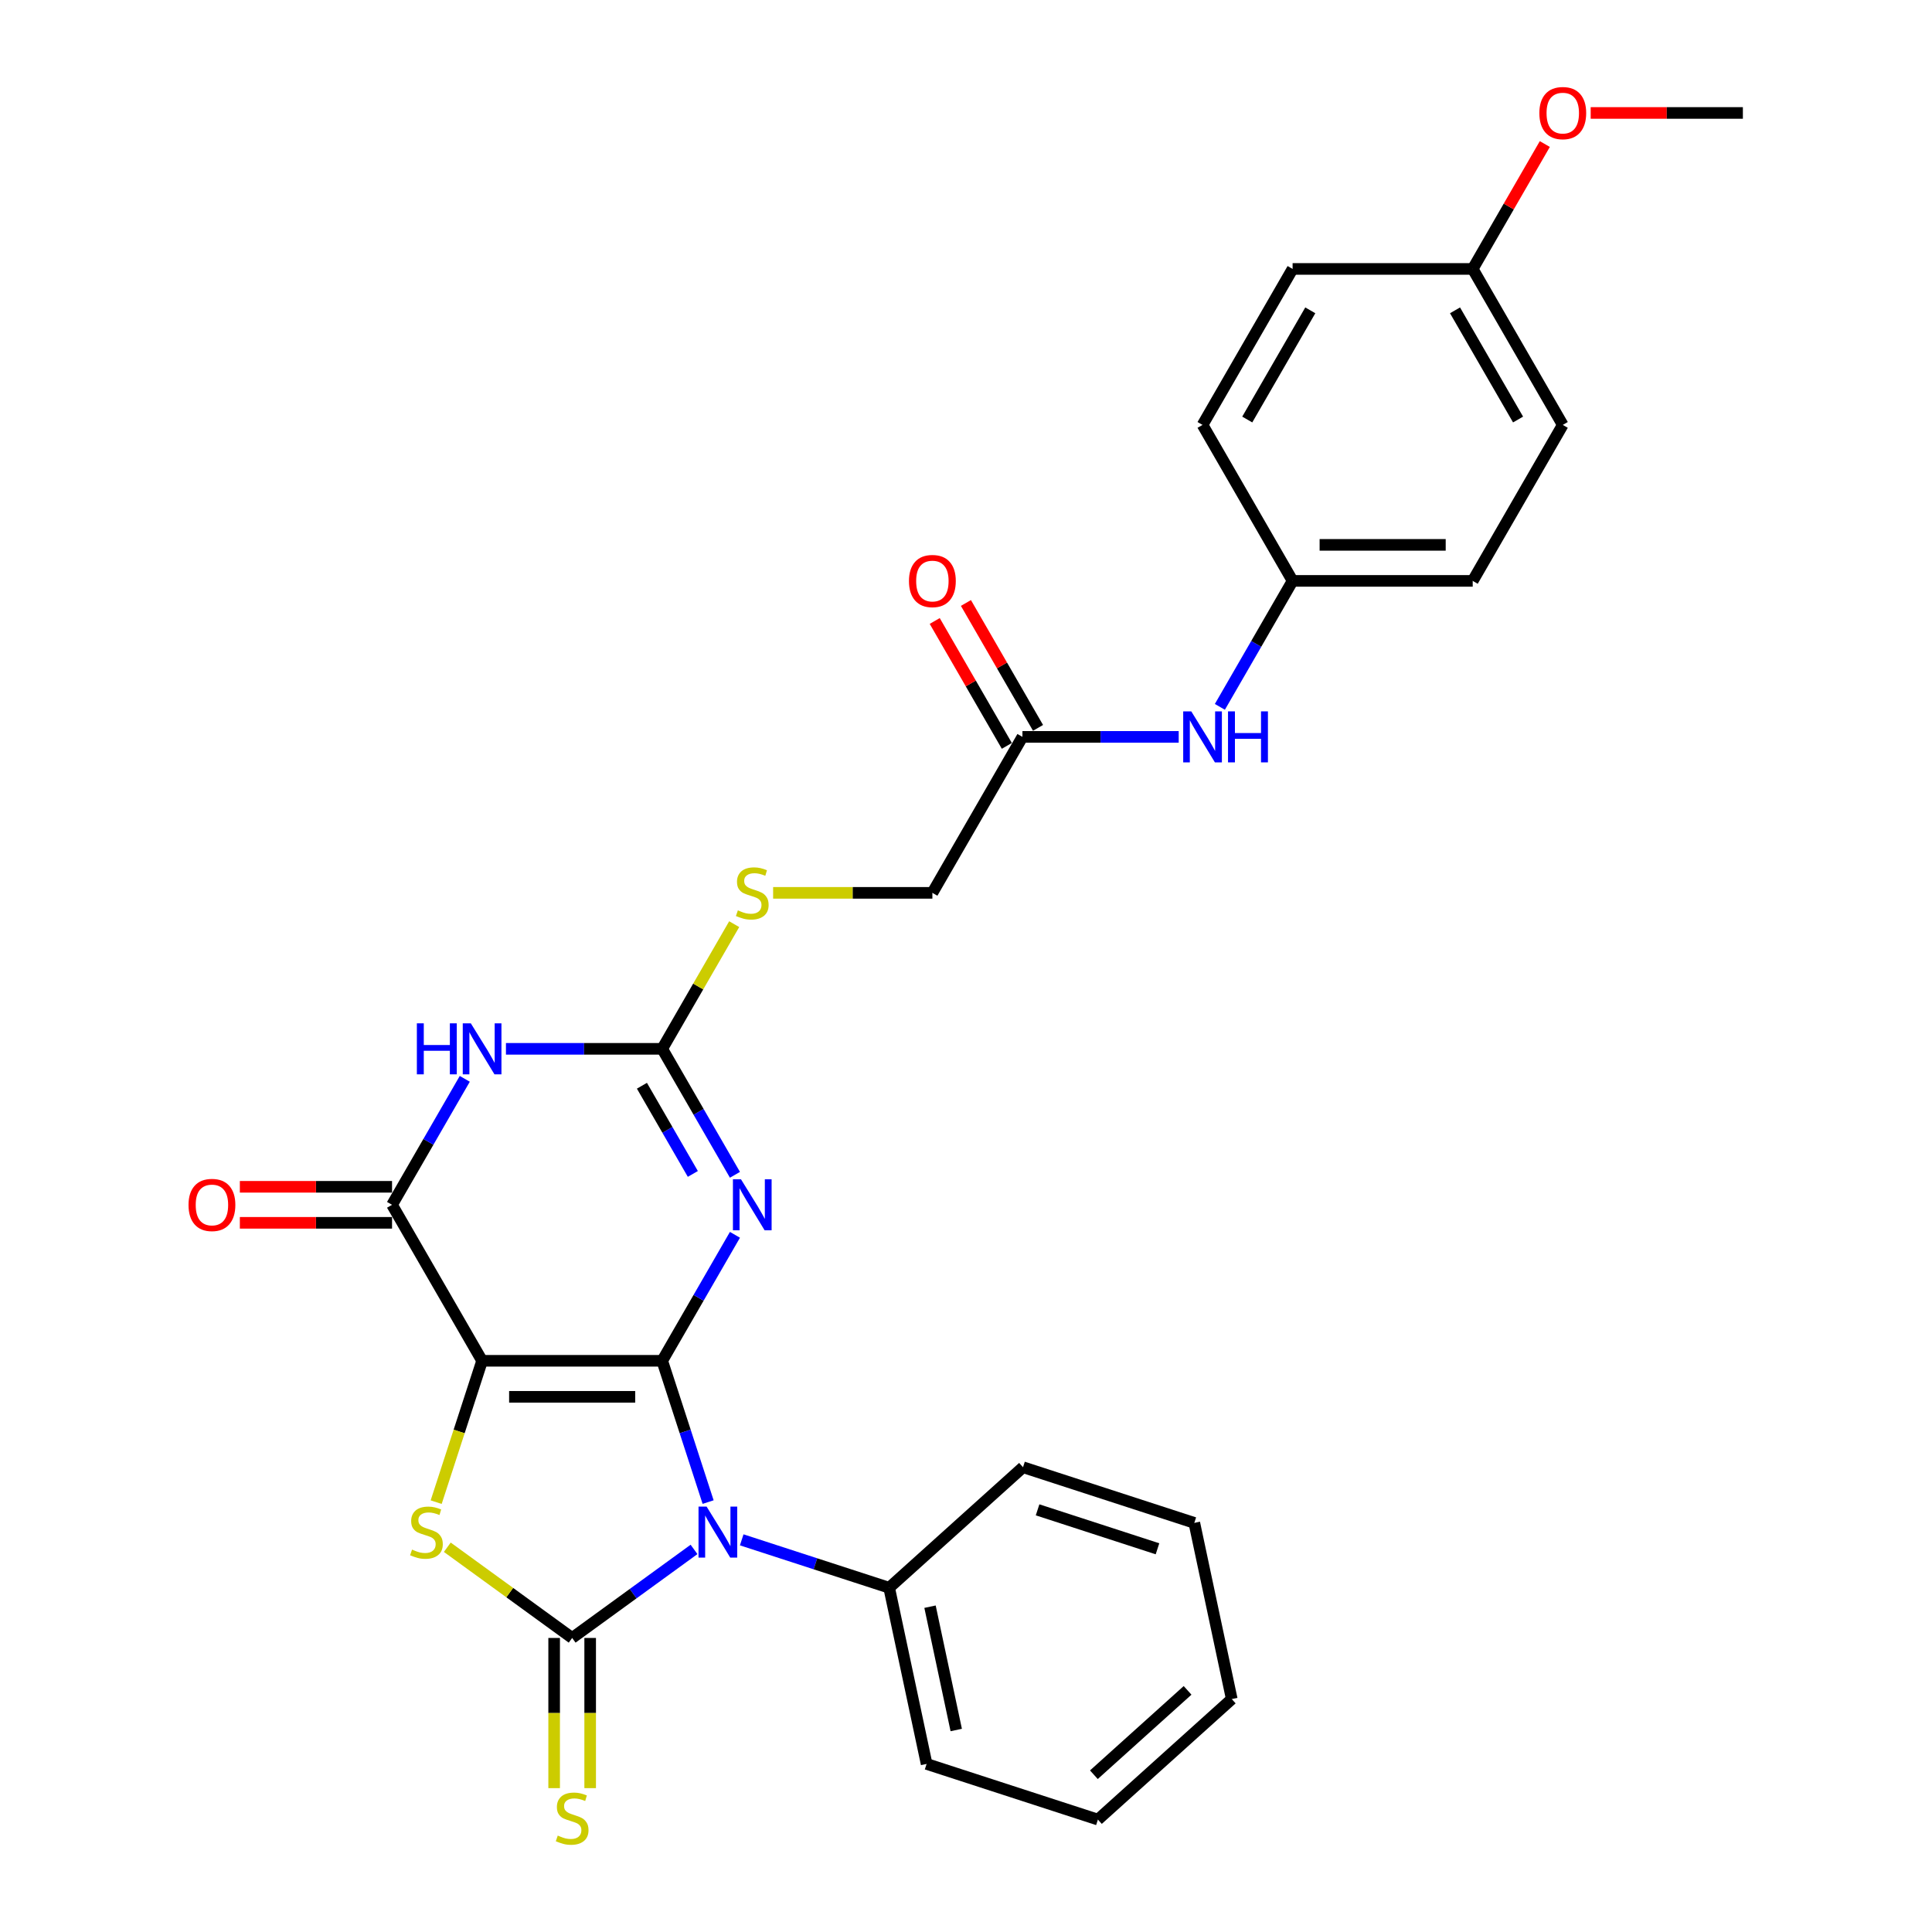 <?xml version='1.0' encoding='iso-8859-1'?>
<svg version='1.1' baseProfile='full'
              xmlns='http://www.w3.org/2000/svg'
                      xmlns:rdkit='http://www.rdkit.org/xml'
                      xmlns:xlink='http://www.w3.org/1999/xlink'
                  xml:space='preserve'
width='1000px' height='1000px' viewBox='0 0 1000 1000'>
<!-- END OF HEADER -->
<rect style='opacity:1.0;fill:#FFFFFF;stroke:none' width='1000' height='1000' x='0' y='0'> </rect>
<path class='bond-0' d='M 342.76,704.345 L 249.535,704.345' style='fill:none;fill-rule:evenodd;stroke:#000000;stroke-width:6px;stroke-linecap:butt;stroke-linejoin:miter;stroke-opacity:1' />
<path class='bond-0' d='M 328.777,722.99 L 263.519,722.99' style='fill:none;fill-rule:evenodd;stroke:#000000;stroke-width:6px;stroke-linecap:butt;stroke-linejoin:miter;stroke-opacity:1' />
<path class='bond-1' d='M 342.76,704.345 L 354.641,740.911' style='fill:none;fill-rule:evenodd;stroke:#000000;stroke-width:6px;stroke-linecap:butt;stroke-linejoin:miter;stroke-opacity:1' />
<path class='bond-1' d='M 354.641,740.911 L 366.522,777.476' style='fill:none;fill-rule:evenodd;stroke:#0000FF;stroke-width:6px;stroke-linecap:butt;stroke-linejoin:miter;stroke-opacity:1' />
<path class='bond-3' d='M 342.76,704.345 L 361.583,671.743' style='fill:none;fill-rule:evenodd;stroke:#000000;stroke-width:6px;stroke-linecap:butt;stroke-linejoin:miter;stroke-opacity:1' />
<path class='bond-3' d='M 361.583,671.743 L 380.406,639.141' style='fill:none;fill-rule:evenodd;stroke:#0000FF;stroke-width:6px;stroke-linecap:butt;stroke-linejoin:miter;stroke-opacity:1' />
<path class='bond-4' d='M 249.535,704.345 L 237.648,740.929' style='fill:none;fill-rule:evenodd;stroke:#000000;stroke-width:6px;stroke-linecap:butt;stroke-linejoin:miter;stroke-opacity:1' />
<path class='bond-4' d='M 237.648,740.929 L 225.761,777.513' style='fill:none;fill-rule:evenodd;stroke:#CCCC00;stroke-width:6px;stroke-linecap:butt;stroke-linejoin:miter;stroke-opacity:1' />
<path class='bond-5' d='M 249.535,704.345 L 202.923,623.61' style='fill:none;fill-rule:evenodd;stroke:#000000;stroke-width:6px;stroke-linecap:butt;stroke-linejoin:miter;stroke-opacity:1' />
<path class='bond-2' d='M 359.225,801.975 L 327.687,824.89' style='fill:none;fill-rule:evenodd;stroke:#0000FF;stroke-width:6px;stroke-linecap:butt;stroke-linejoin:miter;stroke-opacity:1' />
<path class='bond-2' d='M 327.687,824.89 L 296.148,847.804' style='fill:none;fill-rule:evenodd;stroke:#000000;stroke-width:6px;stroke-linecap:butt;stroke-linejoin:miter;stroke-opacity:1' />
<path class='bond-9' d='M 383.911,797.018 L 422.071,809.417' style='fill:none;fill-rule:evenodd;stroke:#0000FF;stroke-width:6px;stroke-linecap:butt;stroke-linejoin:miter;stroke-opacity:1' />
<path class='bond-9' d='M 422.071,809.417 L 460.231,821.816' style='fill:none;fill-rule:evenodd;stroke:#000000;stroke-width:6px;stroke-linecap:butt;stroke-linejoin:miter;stroke-opacity:1' />
<path class='bond-8' d='M 286.825,847.804 L 286.825,886.669' style='fill:none;fill-rule:evenodd;stroke:#000000;stroke-width:6px;stroke-linecap:butt;stroke-linejoin:miter;stroke-opacity:1' />
<path class='bond-8' d='M 286.825,886.669 L 286.825,925.535' style='fill:none;fill-rule:evenodd;stroke:#CCCC00;stroke-width:6px;stroke-linecap:butt;stroke-linejoin:miter;stroke-opacity:1' />
<path class='bond-8' d='M 305.47,847.804 L 305.47,886.669' style='fill:none;fill-rule:evenodd;stroke:#000000;stroke-width:6px;stroke-linecap:butt;stroke-linejoin:miter;stroke-opacity:1' />
<path class='bond-8' d='M 305.47,886.669 L 305.47,925.535' style='fill:none;fill-rule:evenodd;stroke:#CCCC00;stroke-width:6px;stroke-linecap:butt;stroke-linejoin:miter;stroke-opacity:1' />
<path class='bond-29' d='M 296.148,847.804 L 263.835,824.327' style='fill:none;fill-rule:evenodd;stroke:#000000;stroke-width:6px;stroke-linecap:butt;stroke-linejoin:miter;stroke-opacity:1' />
<path class='bond-29' d='M 263.835,824.327 L 231.522,800.851' style='fill:none;fill-rule:evenodd;stroke:#CCCC00;stroke-width:6px;stroke-linecap:butt;stroke-linejoin:miter;stroke-opacity:1' />
<path class='bond-7' d='M 380.406,608.078 L 361.583,575.476' style='fill:none;fill-rule:evenodd;stroke:#0000FF;stroke-width:6px;stroke-linecap:butt;stroke-linejoin:miter;stroke-opacity:1' />
<path class='bond-7' d='M 361.583,575.476 L 342.76,542.874' style='fill:none;fill-rule:evenodd;stroke:#000000;stroke-width:6px;stroke-linecap:butt;stroke-linejoin:miter;stroke-opacity:1' />
<path class='bond-7' d='M 358.612,607.62 L 345.436,584.799' style='fill:none;fill-rule:evenodd;stroke:#0000FF;stroke-width:6px;stroke-linecap:butt;stroke-linejoin:miter;stroke-opacity:1' />
<path class='bond-7' d='M 345.436,584.799 L 332.26,561.978' style='fill:none;fill-rule:evenodd;stroke:#000000;stroke-width:6px;stroke-linecap:butt;stroke-linejoin:miter;stroke-opacity:1' />
<path class='bond-12' d='M 202.923,614.287 L 163.535,614.287' style='fill:none;fill-rule:evenodd;stroke:#000000;stroke-width:6px;stroke-linecap:butt;stroke-linejoin:miter;stroke-opacity:1' />
<path class='bond-12' d='M 163.535,614.287 L 124.147,614.287' style='fill:none;fill-rule:evenodd;stroke:#FF0000;stroke-width:6px;stroke-linecap:butt;stroke-linejoin:miter;stroke-opacity:1' />
<path class='bond-12' d='M 202.923,632.932 L 163.535,632.932' style='fill:none;fill-rule:evenodd;stroke:#000000;stroke-width:6px;stroke-linecap:butt;stroke-linejoin:miter;stroke-opacity:1' />
<path class='bond-12' d='M 163.535,632.932 L 124.147,632.932' style='fill:none;fill-rule:evenodd;stroke:#FF0000;stroke-width:6px;stroke-linecap:butt;stroke-linejoin:miter;stroke-opacity:1' />
<path class='bond-30' d='M 202.923,623.61 L 221.745,591.008' style='fill:none;fill-rule:evenodd;stroke:#000000;stroke-width:6px;stroke-linecap:butt;stroke-linejoin:miter;stroke-opacity:1' />
<path class='bond-30' d='M 221.745,591.008 L 240.568,558.406' style='fill:none;fill-rule:evenodd;stroke:#0000FF;stroke-width:6px;stroke-linecap:butt;stroke-linejoin:miter;stroke-opacity:1' />
<path class='bond-6' d='M 261.878,542.874 L 302.319,542.874' style='fill:none;fill-rule:evenodd;stroke:#0000FF;stroke-width:6px;stroke-linecap:butt;stroke-linejoin:miter;stroke-opacity:1' />
<path class='bond-6' d='M 302.319,542.874 L 342.76,542.874' style='fill:none;fill-rule:evenodd;stroke:#000000;stroke-width:6px;stroke-linecap:butt;stroke-linejoin:miter;stroke-opacity:1' />
<path class='bond-11' d='M 342.76,542.874 L 361.389,510.608' style='fill:none;fill-rule:evenodd;stroke:#000000;stroke-width:6px;stroke-linecap:butt;stroke-linejoin:miter;stroke-opacity:1' />
<path class='bond-11' d='M 361.389,510.608 L 380.018,478.342' style='fill:none;fill-rule:evenodd;stroke:#CCCC00;stroke-width:6px;stroke-linecap:butt;stroke-linejoin:miter;stroke-opacity:1' />
<path class='bond-23' d='M 460.231,821.816 L 479.613,913.004' style='fill:none;fill-rule:evenodd;stroke:#000000;stroke-width:6px;stroke-linecap:butt;stroke-linejoin:miter;stroke-opacity:1' />
<path class='bond-23' d='M 481.376,831.617 L 494.944,895.449' style='fill:none;fill-rule:evenodd;stroke:#000000;stroke-width:6px;stroke-linecap:butt;stroke-linejoin:miter;stroke-opacity:1' />
<path class='bond-24' d='M 460.231,821.816 L 529.511,759.436' style='fill:none;fill-rule:evenodd;stroke:#000000;stroke-width:6px;stroke-linecap:butt;stroke-linejoin:miter;stroke-opacity:1' />
<path class='bond-10' d='M 529.211,381.404 L 482.598,462.139' style='fill:none;fill-rule:evenodd;stroke:#000000;stroke-width:6px;stroke-linecap:butt;stroke-linejoin:miter;stroke-opacity:1' />
<path class='bond-13' d='M 529.211,381.404 L 569.652,381.404' style='fill:none;fill-rule:evenodd;stroke:#000000;stroke-width:6px;stroke-linecap:butt;stroke-linejoin:miter;stroke-opacity:1' />
<path class='bond-13' d='M 569.652,381.404 L 610.093,381.404' style='fill:none;fill-rule:evenodd;stroke:#0000FF;stroke-width:6px;stroke-linecap:butt;stroke-linejoin:miter;stroke-opacity:1' />
<path class='bond-14' d='M 537.284,376.742 L 518.623,344.42' style='fill:none;fill-rule:evenodd;stroke:#000000;stroke-width:6px;stroke-linecap:butt;stroke-linejoin:miter;stroke-opacity:1' />
<path class='bond-14' d='M 518.623,344.42 L 499.962,312.098' style='fill:none;fill-rule:evenodd;stroke:#FF0000;stroke-width:6px;stroke-linecap:butt;stroke-linejoin:miter;stroke-opacity:1' />
<path class='bond-14' d='M 521.137,386.065 L 502.476,353.743' style='fill:none;fill-rule:evenodd;stroke:#000000;stroke-width:6px;stroke-linecap:butt;stroke-linejoin:miter;stroke-opacity:1' />
<path class='bond-14' d='M 502.476,353.743 L 483.814,321.42' style='fill:none;fill-rule:evenodd;stroke:#FF0000;stroke-width:6px;stroke-linecap:butt;stroke-linejoin:miter;stroke-opacity:1' />
<path class='bond-15' d='M 400.168,462.139 L 441.383,462.139' style='fill:none;fill-rule:evenodd;stroke:#CCCC00;stroke-width:6px;stroke-linecap:butt;stroke-linejoin:miter;stroke-opacity:1' />
<path class='bond-15' d='M 441.383,462.139 L 482.598,462.139' style='fill:none;fill-rule:evenodd;stroke:#000000;stroke-width:6px;stroke-linecap:butt;stroke-linejoin:miter;stroke-opacity:1' />
<path class='bond-16' d='M 631.403,365.872 L 650.226,333.27' style='fill:none;fill-rule:evenodd;stroke:#0000FF;stroke-width:6px;stroke-linecap:butt;stroke-linejoin:miter;stroke-opacity:1' />
<path class='bond-16' d='M 650.226,333.27 L 669.048,300.668' style='fill:none;fill-rule:evenodd;stroke:#000000;stroke-width:6px;stroke-linecap:butt;stroke-linejoin:miter;stroke-opacity:1' />
<path class='bond-18' d='M 669.048,300.668 L 622.436,219.933' style='fill:none;fill-rule:evenodd;stroke:#000000;stroke-width:6px;stroke-linecap:butt;stroke-linejoin:miter;stroke-opacity:1' />
<path class='bond-19' d='M 669.048,300.668 L 762.274,300.668' style='fill:none;fill-rule:evenodd;stroke:#000000;stroke-width:6px;stroke-linecap:butt;stroke-linejoin:miter;stroke-opacity:1' />
<path class='bond-19' d='M 683.032,282.023 L 748.29,282.023' style='fill:none;fill-rule:evenodd;stroke:#000000;stroke-width:6px;stroke-linecap:butt;stroke-linejoin:miter;stroke-opacity:1' />
<path class='bond-17' d='M 762.274,139.198 L 808.886,219.933' style='fill:none;fill-rule:evenodd;stroke:#000000;stroke-width:6px;stroke-linecap:butt;stroke-linejoin:miter;stroke-opacity:1' />
<path class='bond-17' d='M 753.118,160.63 L 785.747,217.145' style='fill:none;fill-rule:evenodd;stroke:#000000;stroke-width:6px;stroke-linecap:butt;stroke-linejoin:miter;stroke-opacity:1' />
<path class='bond-22' d='M 762.274,139.198 L 780.935,106.875' style='fill:none;fill-rule:evenodd;stroke:#000000;stroke-width:6px;stroke-linecap:butt;stroke-linejoin:miter;stroke-opacity:1' />
<path class='bond-22' d='M 780.935,106.875 L 799.596,74.553' style='fill:none;fill-rule:evenodd;stroke:#FF0000;stroke-width:6px;stroke-linecap:butt;stroke-linejoin:miter;stroke-opacity:1' />
<path class='bond-32' d='M 762.274,139.198 L 669.048,139.198' style='fill:none;fill-rule:evenodd;stroke:#000000;stroke-width:6px;stroke-linecap:butt;stroke-linejoin:miter;stroke-opacity:1' />
<path class='bond-20' d='M 622.436,219.933 L 669.048,139.198' style='fill:none;fill-rule:evenodd;stroke:#000000;stroke-width:6px;stroke-linecap:butt;stroke-linejoin:miter;stroke-opacity:1' />
<path class='bond-20' d='M 645.575,217.145 L 678.204,160.63' style='fill:none;fill-rule:evenodd;stroke:#000000;stroke-width:6px;stroke-linecap:butt;stroke-linejoin:miter;stroke-opacity:1' />
<path class='bond-21' d='M 762.274,300.668 L 808.886,219.933' style='fill:none;fill-rule:evenodd;stroke:#000000;stroke-width:6px;stroke-linecap:butt;stroke-linejoin:miter;stroke-opacity:1' />
<path class='bond-25' d='M 823.336,58.462 L 862.724,58.462' style='fill:none;fill-rule:evenodd;stroke:#FF0000;stroke-width:6px;stroke-linecap:butt;stroke-linejoin:miter;stroke-opacity:1' />
<path class='bond-25' d='M 862.724,58.462 L 902.111,58.462' style='fill:none;fill-rule:evenodd;stroke:#000000;stroke-width:6px;stroke-linecap:butt;stroke-linejoin:miter;stroke-opacity:1' />
<path class='bond-27' d='M 479.613,913.004 L 568.276,941.812' style='fill:none;fill-rule:evenodd;stroke:#000000;stroke-width:6px;stroke-linecap:butt;stroke-linejoin:miter;stroke-opacity:1' />
<path class='bond-26' d='M 529.511,759.436 L 618.173,788.244' style='fill:none;fill-rule:evenodd;stroke:#000000;stroke-width:6px;stroke-linecap:butt;stroke-linejoin:miter;stroke-opacity:1' />
<path class='bond-26' d='M 537.048,781.49 L 599.112,801.655' style='fill:none;fill-rule:evenodd;stroke:#000000;stroke-width:6px;stroke-linecap:butt;stroke-linejoin:miter;stroke-opacity:1' />
<path class='bond-28' d='M 618.173,788.244 L 637.556,879.432' style='fill:none;fill-rule:evenodd;stroke:#000000;stroke-width:6px;stroke-linecap:butt;stroke-linejoin:miter;stroke-opacity:1' />
<path class='bond-31' d='M 568.276,941.812 L 637.556,879.432' style='fill:none;fill-rule:evenodd;stroke:#000000;stroke-width:6px;stroke-linecap:butt;stroke-linejoin:miter;stroke-opacity:1' />
<path class='bond-31' d='M 566.192,918.599 L 614.688,874.933' style='fill:none;fill-rule:evenodd;stroke:#000000;stroke-width:6px;stroke-linecap:butt;stroke-linejoin:miter;stroke-opacity:1' />
<path  class='atom-2' d='M 365.733 779.807
L 374.384 793.791
Q 375.242 795.17, 376.621 797.669
Q 378.001 800.167, 378.076 800.316
L 378.076 779.807
L 381.581 779.807
L 381.581 806.208
L 377.964 806.208
L 368.678 790.919
Q 367.597 789.129, 366.441 787.078
Q 365.322 785.027, 364.987 784.394
L 364.987 806.208
L 361.556 806.208
L 361.556 779.807
L 365.733 779.807
' fill='#0000FF'/>
<path  class='atom-4' d='M 383.537 610.409
L 392.188 624.393
Q 393.046 625.773, 394.426 628.271
Q 395.805 630.769, 395.88 630.919
L 395.88 610.409
L 399.385 610.409
L 399.385 636.81
L 395.768 636.81
L 386.483 621.522
Q 385.402 619.732, 384.246 617.681
Q 383.127 615.63, 382.791 614.996
L 382.791 636.81
L 379.361 636.81
L 379.361 610.409
L 383.537 610.409
' fill='#0000FF'/>
<path  class='atom-5' d='M 213.269 802.069
Q 213.567 802.181, 214.798 802.703
Q 216.028 803.225, 217.371 803.561
Q 218.751 803.859, 220.093 803.859
Q 222.591 803.859, 224.046 802.666
Q 225.5 801.435, 225.5 799.31
Q 225.5 797.855, 224.754 796.96
Q 224.046 796.065, 222.927 795.581
Q 221.808 795.096, 219.944 794.536
Q 217.595 793.828, 216.178 793.157
Q 214.798 792.485, 213.791 791.068
Q 212.822 789.651, 212.822 787.265
Q 212.822 783.946, 215.059 781.895
Q 217.334 779.844, 221.808 779.844
Q 224.866 779.844, 228.334 781.298
L 227.476 784.17
Q 224.307 782.865, 221.92 782.865
Q 219.347 782.865, 217.93 783.946
Q 216.513 784.99, 216.551 786.817
Q 216.551 788.234, 217.259 789.092
Q 218.005 789.95, 219.049 790.435
Q 220.13 790.919, 221.92 791.479
Q 224.307 792.224, 225.724 792.97
Q 227.141 793.716, 228.148 795.245
Q 229.192 796.737, 229.192 799.31
Q 229.192 802.964, 226.731 804.94
Q 224.307 806.879, 220.242 806.879
Q 217.893 806.879, 216.103 806.357
Q 214.35 805.873, 212.262 805.015
L 213.269 802.069
' fill='#CCCC00'/>
<path  class='atom-7' d='M 215.769 529.674
L 219.349 529.674
L 219.349 540.898
L 232.848 540.898
L 232.848 529.674
L 236.428 529.674
L 236.428 556.075
L 232.848 556.075
L 232.848 543.881
L 219.349 543.881
L 219.349 556.075
L 215.769 556.075
L 215.769 529.674
' fill='#0000FF'/>
<path  class='atom-7' d='M 243.699 529.674
L 252.351 543.657
Q 253.208 545.037, 254.588 547.536
Q 255.968 550.034, 256.042 550.183
L 256.042 529.674
L 259.548 529.674
L 259.548 556.075
L 255.93 556.075
L 246.645 540.786
Q 245.564 538.996, 244.408 536.945
Q 243.289 534.894, 242.953 534.26
L 242.953 556.075
L 239.523 556.075
L 239.523 529.674
L 243.699 529.674
' fill='#0000FF'/>
<path  class='atom-9' d='M 288.69 950.091
Q 288.988 950.202, 290.219 950.724
Q 291.449 951.247, 292.792 951.582
Q 294.171 951.88, 295.514 951.88
Q 298.012 951.88, 299.467 950.687
Q 300.921 949.457, 300.921 947.331
Q 300.921 945.877, 300.175 944.982
Q 299.467 944.087, 298.348 943.602
Q 297.229 943.117, 295.365 942.558
Q 293.015 941.849, 291.598 941.178
Q 290.219 940.507, 289.212 939.09
Q 288.242 937.673, 288.242 935.286
Q 288.242 931.968, 290.48 929.917
Q 292.754 927.866, 297.229 927.866
Q 300.287 927.866, 303.755 929.32
L 302.897 932.191
Q 299.728 930.886, 297.341 930.886
Q 294.768 930.886, 293.351 931.968
Q 291.934 933.012, 291.971 934.839
Q 291.971 936.256, 292.68 937.114
Q 293.426 937.971, 294.47 938.456
Q 295.551 938.941, 297.341 939.5
Q 299.728 940.246, 301.145 940.992
Q 302.562 941.738, 303.568 943.266
Q 304.613 944.758, 304.613 947.331
Q 304.613 950.985, 302.151 952.962
Q 299.728 954.901, 295.663 954.901
Q 293.314 954.901, 291.524 954.379
Q 289.771 953.894, 287.683 953.036
L 288.69 950.091
' fill='#CCCC00'/>
<path  class='atom-12' d='M 381.915 471.201
Q 382.213 471.312, 383.444 471.834
Q 384.674 472.357, 386.017 472.692
Q 387.397 472.99, 388.739 472.99
Q 391.237 472.99, 392.692 471.797
Q 394.146 470.567, 394.146 468.441
Q 394.146 466.987, 393.4 466.092
Q 392.692 465.197, 391.573 464.712
Q 390.454 464.227, 388.59 463.668
Q 386.241 462.959, 384.824 462.288
Q 383.444 461.617, 382.437 460.2
Q 381.467 458.783, 381.467 456.396
Q 381.467 453.078, 383.705 451.027
Q 385.979 448.976, 390.454 448.976
Q 393.512 448.976, 396.98 450.43
L 396.122 453.301
Q 392.953 451.996, 390.566 451.996
Q 387.993 451.996, 386.576 453.078
Q 385.159 454.122, 385.196 455.949
Q 385.196 457.366, 385.905 458.224
Q 386.651 459.081, 387.695 459.566
Q 388.776 460.051, 390.566 460.61
Q 392.953 461.356, 394.37 462.102
Q 395.787 462.848, 396.794 464.376
Q 397.838 465.868, 397.838 468.441
Q 397.838 472.095, 395.377 474.072
Q 392.953 476.011, 388.888 476.011
Q 386.539 476.011, 384.749 475.489
Q 382.996 475.004, 380.908 474.146
L 381.915 471.201
' fill='#CCCC00'/>
<path  class='atom-13' d='M 97.578 623.684
Q 97.578 617.345, 100.711 613.802
Q 103.843 610.26, 109.697 610.26
Q 115.552 610.26, 118.684 613.802
Q 121.817 617.345, 121.817 623.684
Q 121.817 630.098, 118.647 633.753
Q 115.477 637.37, 109.697 637.37
Q 103.88 637.37, 100.711 633.753
Q 97.578 630.136, 97.578 623.684
M 109.697 634.387
Q 113.725 634.387, 115.888 631.702
Q 118.088 628.98, 118.088 623.684
Q 118.088 618.501, 115.888 615.891
Q 113.725 613.243, 109.697 613.243
Q 105.67 613.243, 103.47 615.853
Q 101.307 618.464, 101.307 623.684
Q 101.307 629.017, 103.47 631.702
Q 105.67 634.387, 109.697 634.387
' fill='#FF0000'/>
<path  class='atom-14' d='M 616.6 368.203
L 625.251 382.187
Q 626.109 383.567, 627.489 386.065
Q 628.868 388.563, 628.943 388.713
L 628.943 368.203
L 632.448 368.203
L 632.448 394.604
L 628.831 394.604
L 619.546 379.315
Q 618.464 377.526, 617.308 375.475
Q 616.19 373.424, 615.854 372.79
L 615.854 394.604
L 612.423 394.604
L 612.423 368.203
L 616.6 368.203
' fill='#0000FF'/>
<path  class='atom-14' d='M 635.618 368.203
L 639.198 368.203
L 639.198 379.427
L 652.697 379.427
L 652.697 368.203
L 656.277 368.203
L 656.277 394.604
L 652.697 394.604
L 652.697 382.411
L 639.198 382.411
L 639.198 394.604
L 635.618 394.604
L 635.618 368.203
' fill='#0000FF'/>
<path  class='atom-15' d='M 470.479 300.743
Q 470.479 294.404, 473.611 290.861
Q 476.744 287.318, 482.598 287.318
Q 488.453 287.318, 491.585 290.861
Q 494.717 294.404, 494.717 300.743
Q 494.717 307.157, 491.548 310.811
Q 488.378 314.428, 482.598 314.428
Q 476.781 314.428, 473.611 310.811
Q 470.479 307.194, 470.479 300.743
M 482.598 311.445
Q 486.625 311.445, 488.788 308.76
Q 490.988 306.038, 490.988 300.743
Q 490.988 295.56, 488.788 292.949
Q 486.625 290.302, 482.598 290.302
Q 478.571 290.302, 476.371 292.912
Q 474.208 295.522, 474.208 300.743
Q 474.208 306.075, 476.371 308.76
Q 478.571 311.445, 482.598 311.445
' fill='#FF0000'/>
<path  class='atom-23' d='M 796.767 58.537
Q 796.767 52.197, 799.899 48.655
Q 803.032 45.112, 808.886 45.112
Q 814.741 45.112, 817.873 48.655
Q 821.005 52.197, 821.005 58.537
Q 821.005 64.951, 817.836 68.605
Q 814.666 72.222, 808.886 72.222
Q 803.069 72.222, 799.899 68.605
Q 796.767 64.988, 796.767 58.537
M 808.886 69.239
Q 812.913 69.239, 815.076 66.554
Q 817.276 63.832, 817.276 58.537
Q 817.276 53.353, 815.076 50.743
Q 812.913 48.096, 808.886 48.096
Q 804.859 48.096, 802.659 50.706
Q 800.496 53.316, 800.496 58.537
Q 800.496 63.869, 802.659 66.554
Q 804.859 69.239, 808.886 69.239
' fill='#FF0000'/>
</svg>

